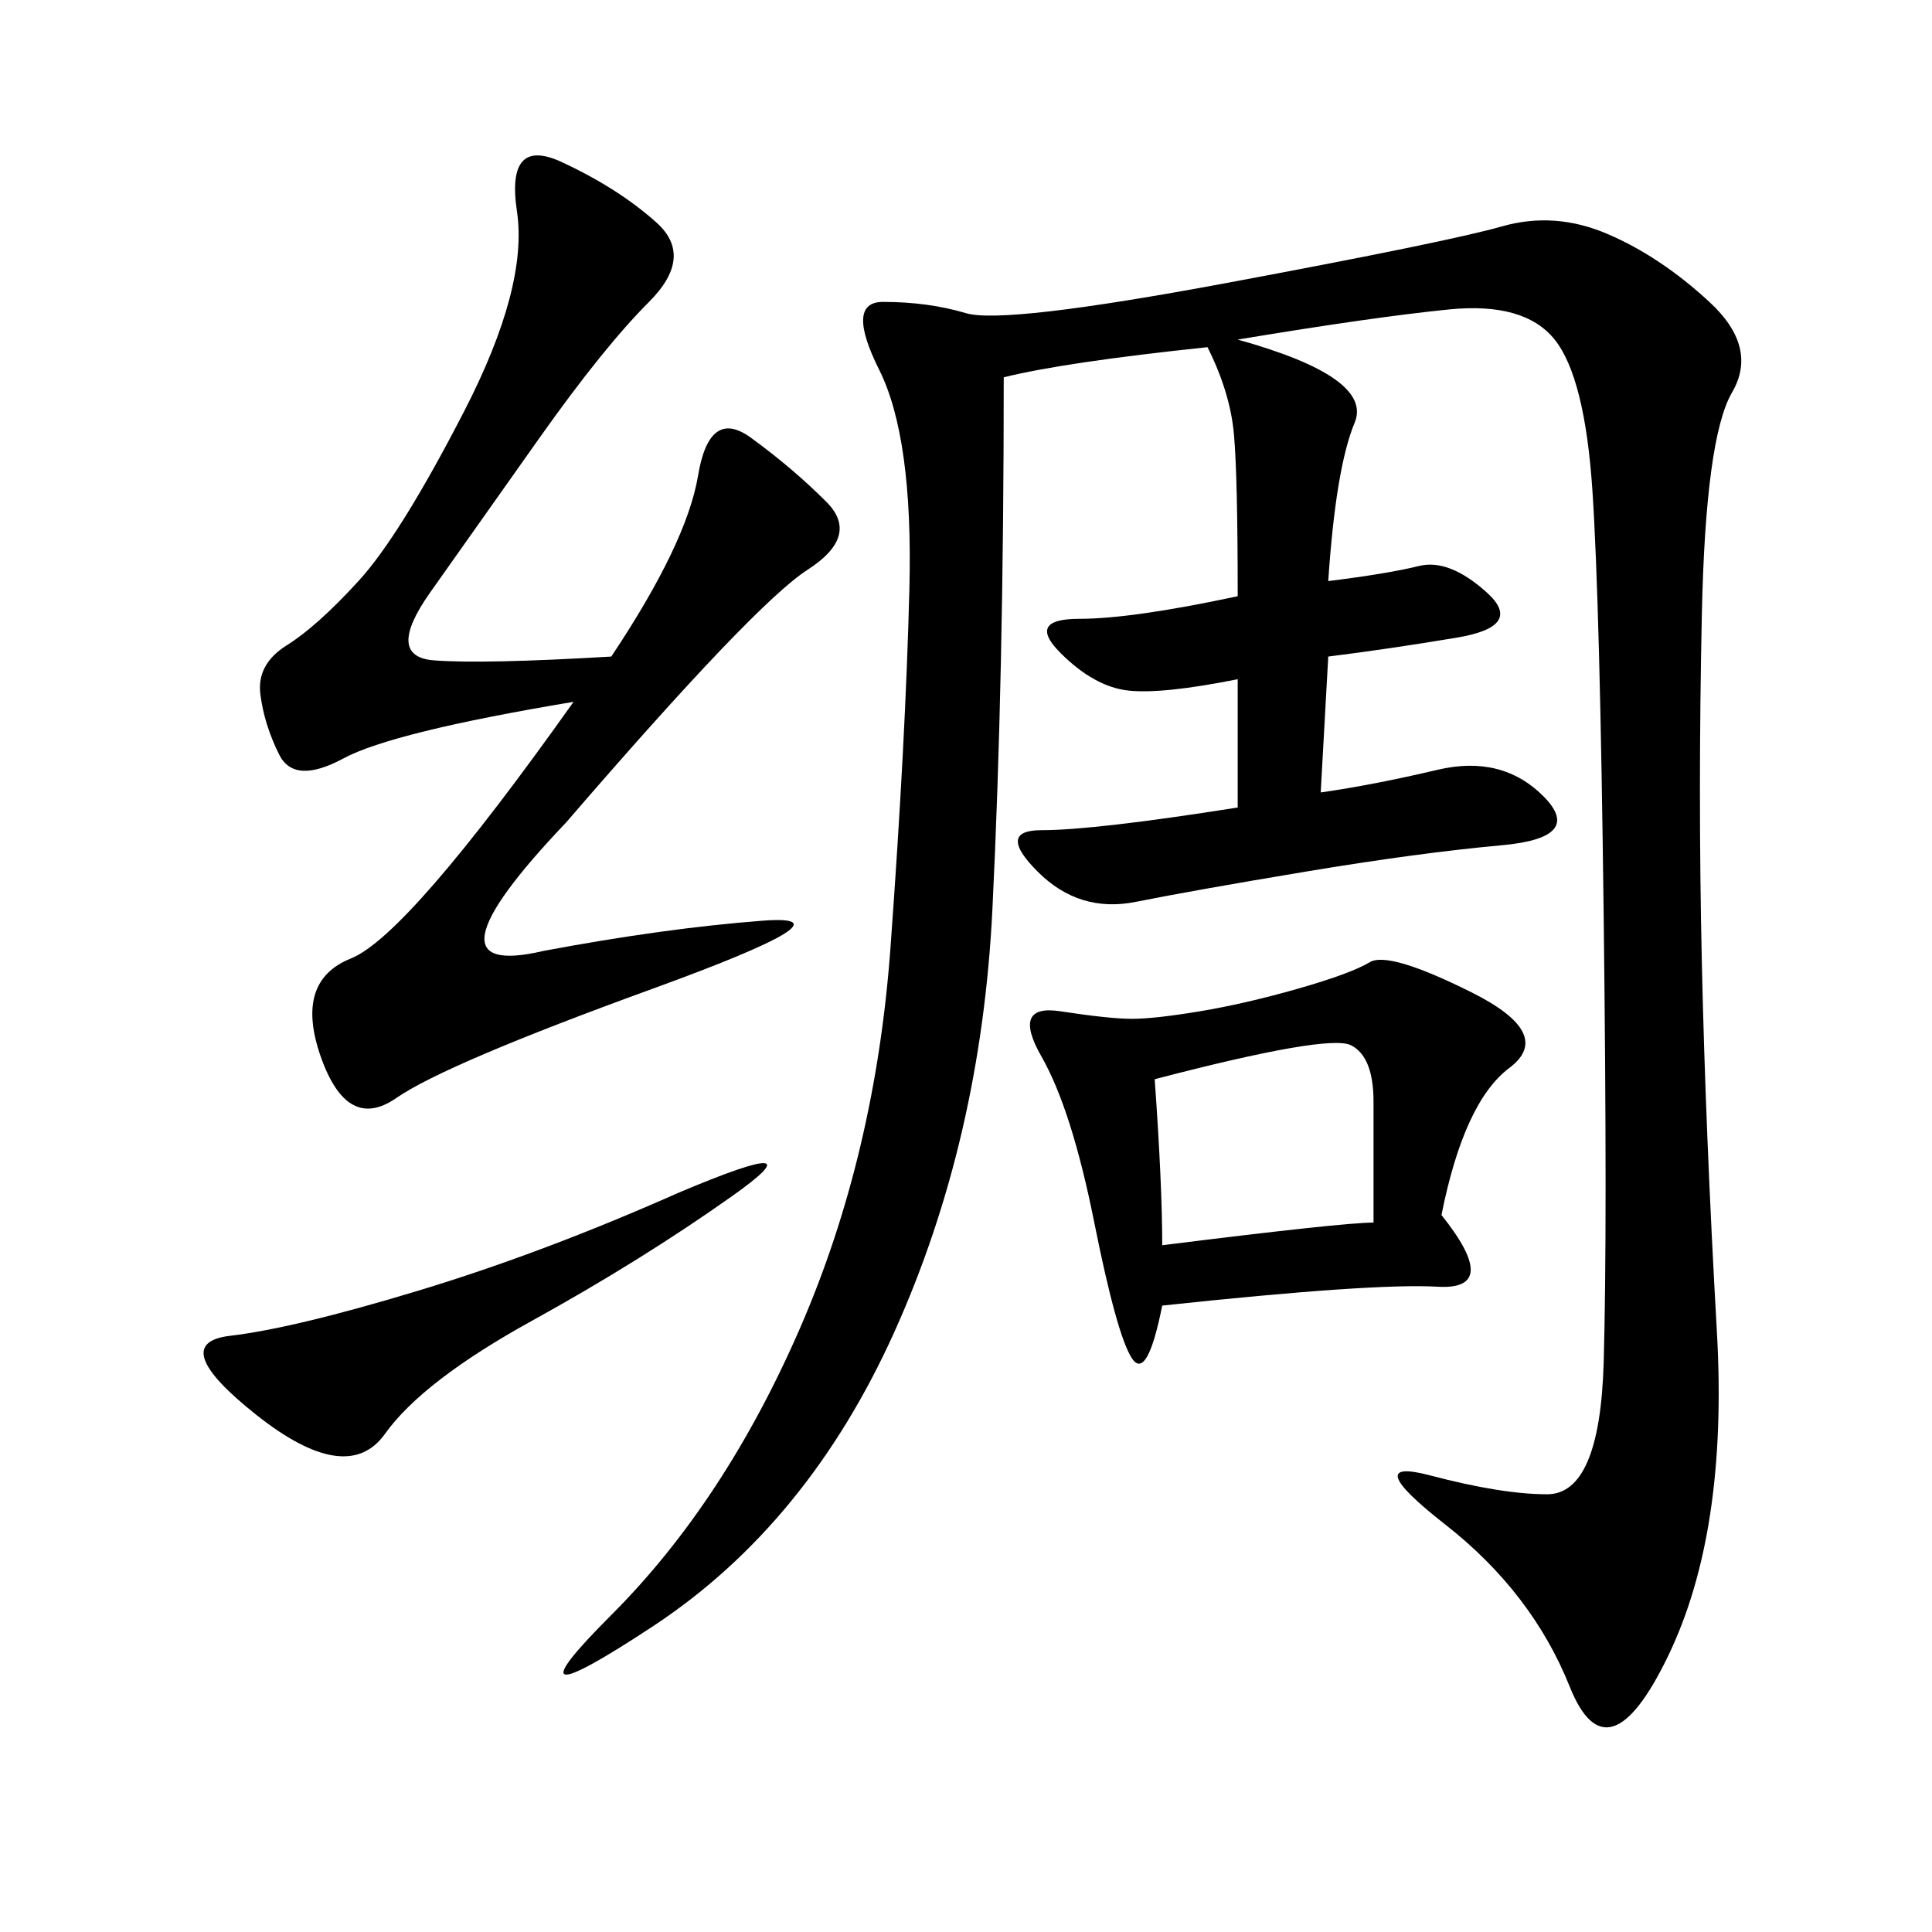 <svg xmlns="http://www.w3.org/2000/svg" xmlns:xlink="http://www.w3.org/1999/xlink" width="300" height="300"><path d="M192.19 52.73Q213.28 58.59 210.35 65.63Q207.42 72.66 206.25 90.23L206.25 90.23Q215.63 89.06 220.31 87.89Q225 86.72 230.86 91.99Q236.72 97.27 226.17 99.02Q215.63 100.78 206.25 101.95L206.25 101.95L205.08 123.05Q213.28 121.88 223.24 119.53Q233.20 117.19 239.65 123.63Q246.09 130.08 233.20 131.25Q220.31 132.42 202.73 135.35Q185.16 138.28 176.37 140.04Q167.58 141.80 161.13 135.35Q154.69 128.91 161.72 128.91L161.72 128.91Q169.92 128.91 192.19 125.39L192.19 125.39L192.19 105.47Q180.47 107.81 175.20 107.23Q169.92 106.64 164.65 101.37Q159.38 96.09 167.58 96.09L167.58 96.09Q175.78 96.09 192.19 92.58L192.19 92.58Q192.19 73.83 191.60 67.38Q191.02 60.94 187.50 53.91L187.50 53.91Q165.23 56.25 155.86 58.59L155.86 58.59Q155.86 105.47 154.10 141.21Q152.34 176.95 138.87 206.84Q125.39 236.72 101.37 252.54Q77.34 268.36 94.92 250.78Q112.50 233.20 124.22 206.25Q135.94 179.30 138.28 147.07Q140.63 114.84 141.21 91.41Q141.80 67.97 136.52 57.42Q131.25 46.88 137.11 46.88L137.11 46.88Q144.14 46.88 150 48.63Q155.86 50.39 190.43 43.95Q225 37.50 233.20 35.16Q241.41 32.81 249.61 36.33Q257.81 39.84 265.43 46.88Q273.05 53.91 268.95 60.94Q264.84 67.97 264.26 95.51Q263.67 123.05 264.26 149.41Q264.84 175.78 266.60 206.84Q268.36 237.89 258.98 257.23Q249.61 276.56 243.75 261.91Q237.89 247.27 224.41 236.72Q210.94 226.17 222.07 229.10Q233.20 232.03 240.23 232.03L240.23 232.03Q248.44 232.03 249.02 211.52Q249.61 191.02 249.02 142.38Q248.44 93.75 247.27 76.17Q246.09 58.59 241.41 52.73Q236.72 46.88 225 48.05Q213.28 49.22 192.19 52.73L192.19 52.73ZM94.92 101.95Q106.64 84.38 108.40 73.83Q110.16 63.28 116.60 67.97Q123.05 72.66 128.32 77.93Q133.59 83.20 125.39 88.48Q117.19 93.75 87.89 127.73L87.89 127.73Q64.45 152.34 84.38 147.66L84.38 147.66Q103.13 144.14 118.36 142.97Q133.59 141.80 101.37 153.52Q69.14 165.23 61.52 170.51Q53.91 175.78 49.80 164.06Q45.70 152.34 54.49 148.83Q63.28 145.31 89.06 108.98L89.06 108.98Q60.94 113.67 53.32 117.77Q45.70 121.88 43.36 117.19Q41.02 112.50 40.43 107.81Q39.84 103.13 44.53 100.20Q49.22 97.27 55.66 90.23Q62.11 83.20 72.07 63.87Q82.03 44.53 80.27 32.81Q78.52 21.09 87.30 25.20Q96.09 29.30 101.95 34.57Q107.81 39.84 100.78 46.88Q93.75 53.91 83.79 67.97Q73.83 82.03 66.80 91.99Q59.77 101.95 67.38 102.54Q75 103.13 94.92 101.95L94.92 101.95ZM223.83 188.67Q233.20 200.39 223.24 199.80Q213.28 199.22 180.47 202.73L180.47 202.73Q178.13 214.45 175.78 210.94Q173.44 207.42 169.92 189.84Q166.41 172.27 161.72 164.06Q157.03 155.86 164.65 157.03Q172.27 158.20 175.78 158.20L175.78 158.20Q179.30 158.20 186.33 157.03Q193.36 155.86 201.56 153.52Q209.77 151.17 212.70 149.41Q215.63 147.66 228.52 154.10Q241.41 160.55 234.38 165.82Q227.34 171.09 223.83 188.67L223.83 188.67ZM105.47 185.16Q127.73 175.78 113.67 185.74Q99.61 195.70 82.62 205.08Q65.63 214.45 59.77 222.66Q53.91 230.86 39.84 219.73Q25.78 208.59 35.74 207.42Q45.70 206.25 65.04 200.39Q84.38 194.53 105.47 185.16L105.47 185.16ZM180.47 193.36Q208.59 189.84 213.28 189.84L213.28 189.84L213.28 171.09Q213.28 164.06 209.77 162.30Q206.25 160.55 179.30 167.58L179.30 167.58Q180.47 183.98 180.47 193.36L180.47 193.36Z"/></svg>